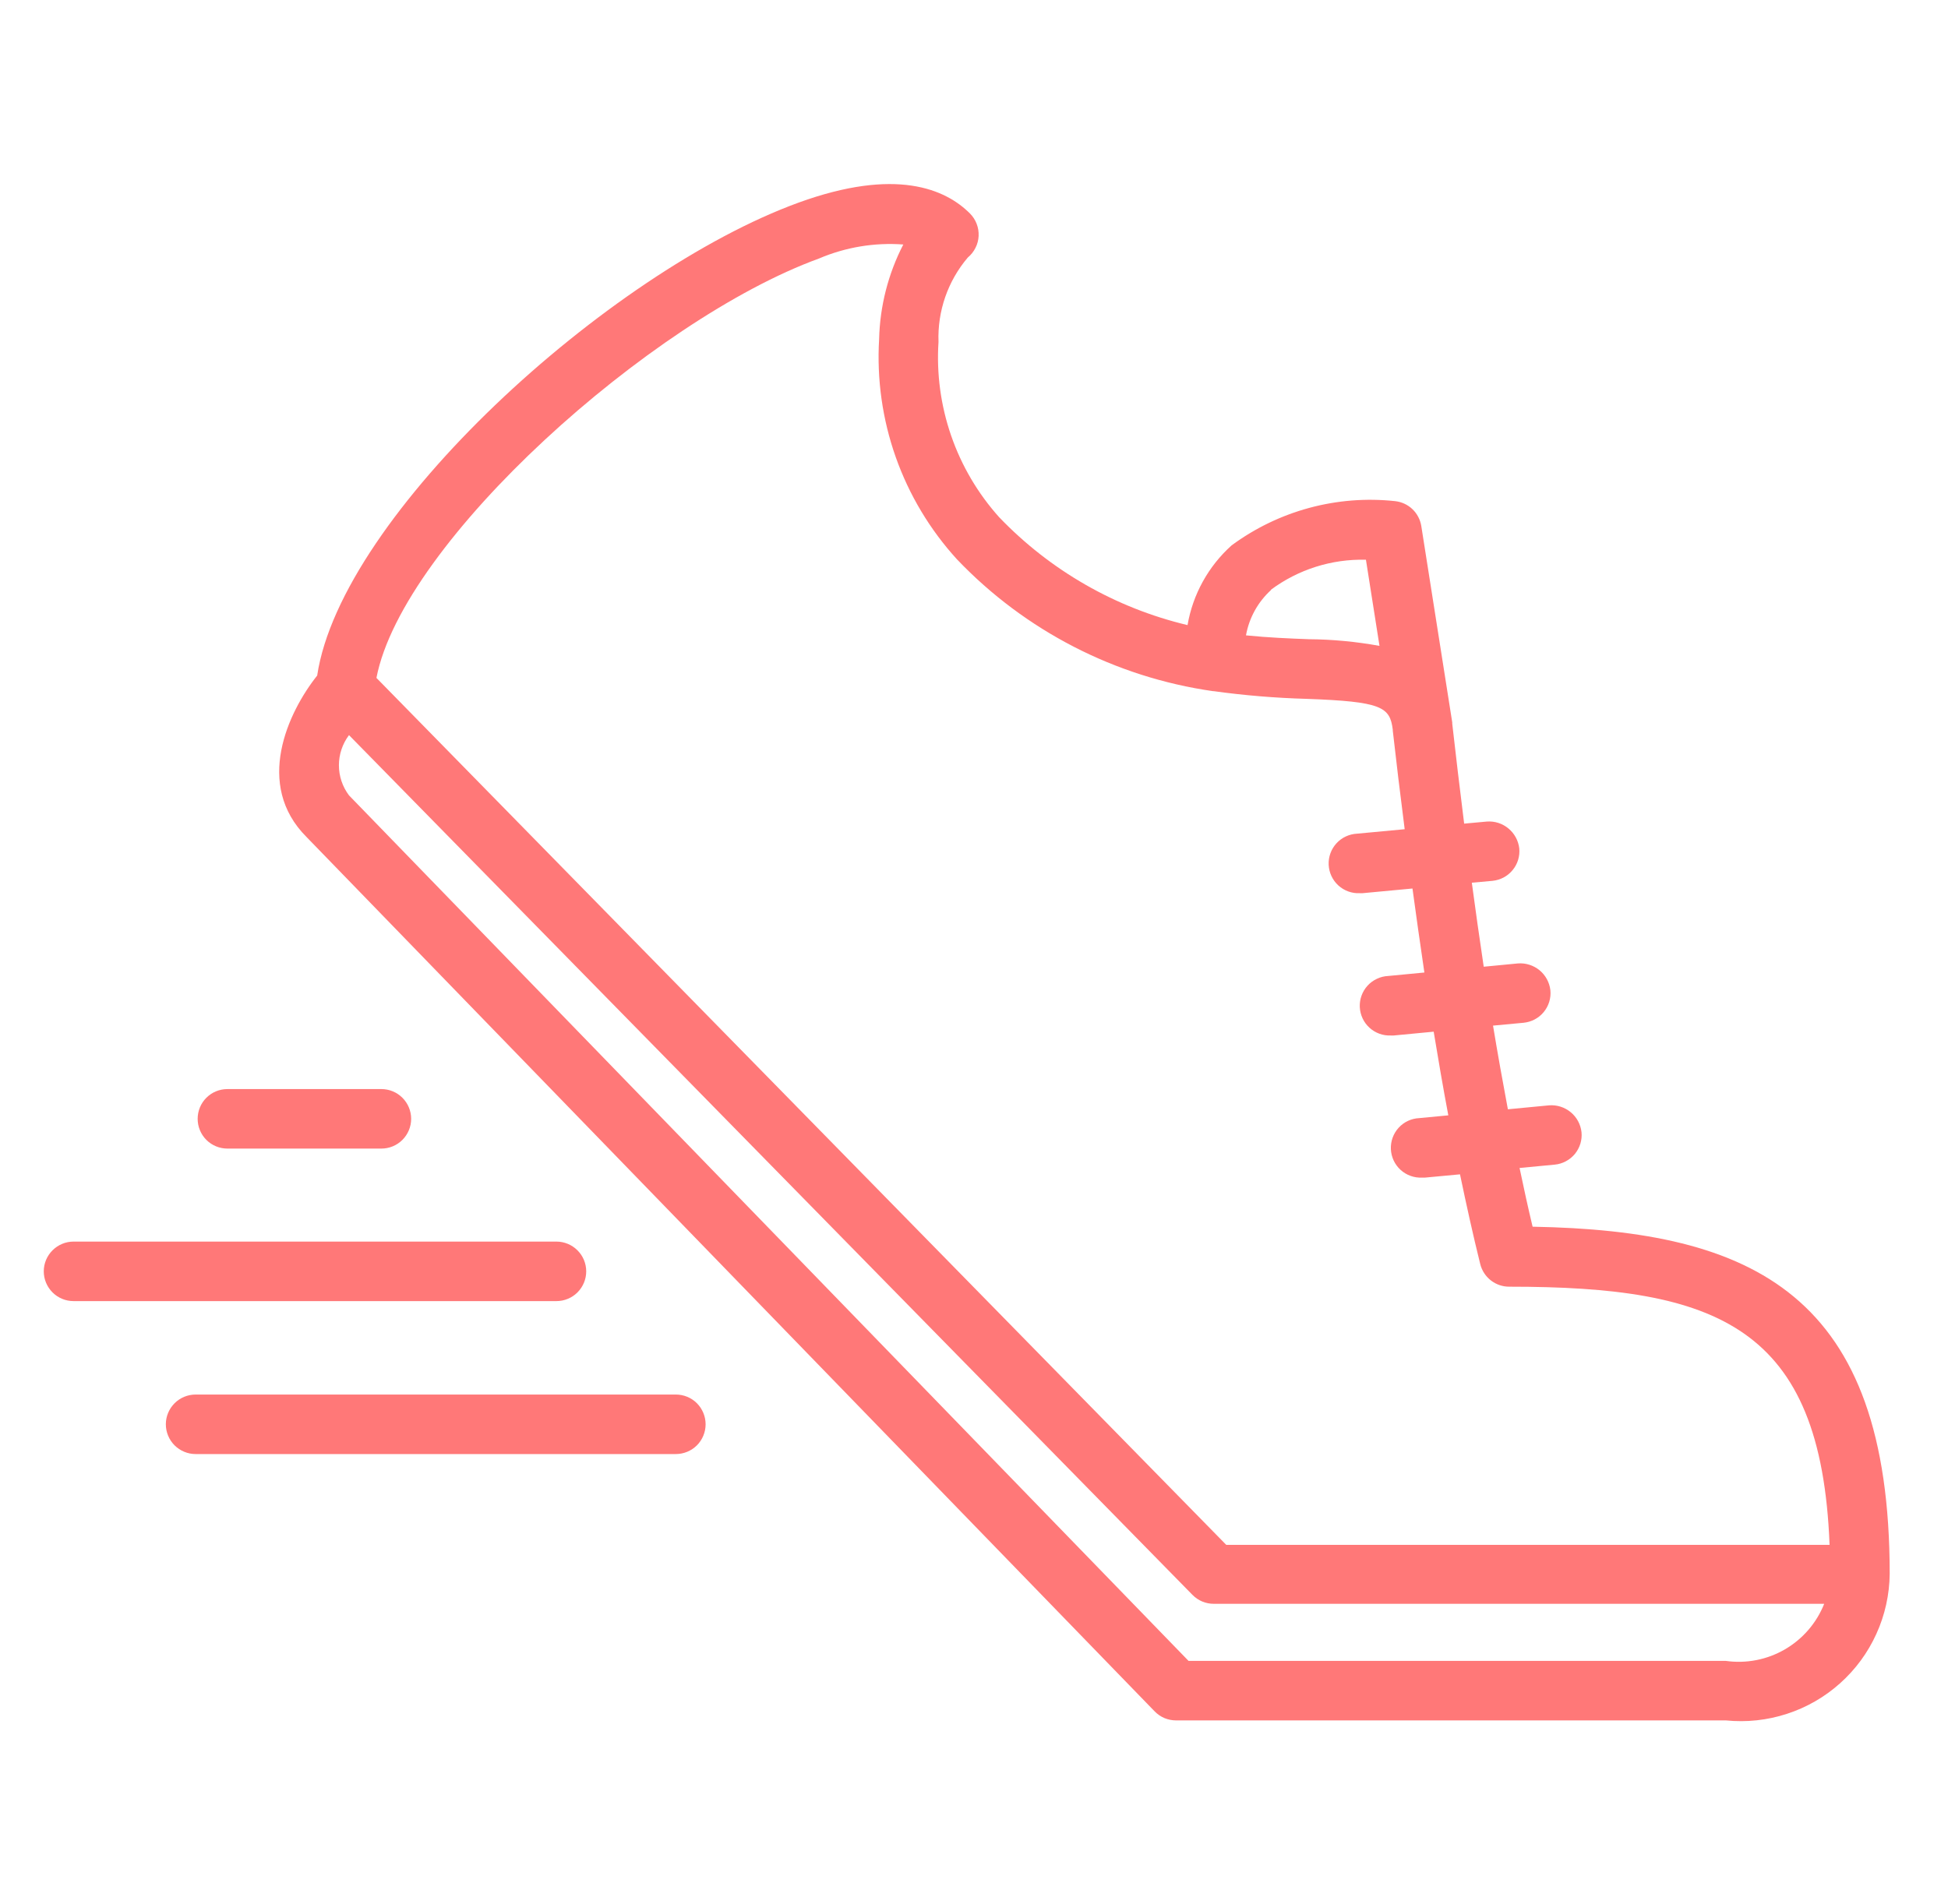 <svg width="45" height="44" viewBox="0 0 45 44" fill="none" xmlns="http://www.w3.org/2000/svg">
<path d="M35.404 28.343C35.298 27.9 35.199 27.445 35.103 26.986L35.914 26.909C36.004 26.901 36.092 26.874 36.171 26.832C36.251 26.79 36.322 26.732 36.38 26.663C36.437 26.593 36.48 26.513 36.507 26.427C36.533 26.34 36.543 26.25 36.534 26.16C36.514 25.979 36.425 25.813 36.285 25.698C36.145 25.582 35.966 25.525 35.785 25.539L34.833 25.63C34.712 24.988 34.597 24.344 34.49 23.697L35.195 23.631C35.285 23.622 35.372 23.596 35.452 23.554C35.532 23.512 35.603 23.454 35.66 23.385C35.718 23.315 35.761 23.235 35.788 23.148C35.814 23.062 35.824 22.971 35.815 22.881C35.795 22.701 35.706 22.535 35.566 22.419C35.426 22.304 35.247 22.246 35.066 22.26L34.275 22.336C34.176 21.674 34.085 21.029 34 20.395L34.476 20.352C34.566 20.343 34.653 20.317 34.733 20.275C34.813 20.233 34.884 20.175 34.941 20.105C34.999 20.036 35.042 19.956 35.069 19.869C35.095 19.783 35.105 19.692 35.096 19.602C35.075 19.422 34.986 19.258 34.846 19.142C34.707 19.026 34.529 18.969 34.348 18.982L33.823 19.03C33.72 18.205 33.627 17.427 33.548 16.723V16.701V16.693L32.833 12.155C32.809 12.006 32.738 11.87 32.629 11.765C32.52 11.661 32.38 11.596 32.23 11.579C30.887 11.434 29.538 11.799 28.451 12.601C27.914 13.083 27.555 13.732 27.433 14.443C25.772 14.048 24.261 13.182 23.08 11.949C22.589 11.401 22.212 10.761 21.972 10.066C21.732 9.371 21.632 8.635 21.68 7.901C21.654 7.189 21.895 6.493 22.357 5.95C22.431 5.889 22.491 5.813 22.534 5.727C22.578 5.642 22.602 5.548 22.607 5.452C22.611 5.356 22.596 5.26 22.561 5.171C22.527 5.081 22.474 5 22.406 4.932C21.841 4.367 20.696 3.865 18.449 4.681C14.049 6.283 7.882 11.894 7.327 15.609C6.653 16.457 5.87 18.131 7.083 19.341L26.673 39.541C26.737 39.607 26.814 39.66 26.898 39.696C26.983 39.731 27.074 39.75 27.166 39.75H39.867C40.343 39.798 40.823 39.747 41.277 39.599C41.732 39.452 42.151 39.211 42.507 38.892C42.863 38.574 43.149 38.185 43.346 37.749C43.544 37.314 43.648 36.843 43.653 36.365C43.653 29.905 40.514 28.435 35.404 28.343ZM29.354 13.63C29.988 13.157 30.763 12.912 31.554 12.933L31.867 14.923C31.328 14.825 30.781 14.773 30.233 14.769C29.786 14.752 29.298 14.732 28.783 14.68C28.855 14.277 29.058 13.909 29.361 13.633L29.354 13.63ZM18.919 5.973C19.534 5.711 20.201 5.6 20.867 5.649C20.517 6.326 20.326 7.075 20.308 7.838C20.253 8.763 20.384 9.69 20.693 10.564C21.002 11.437 21.483 12.24 22.108 12.925C23.681 14.574 25.764 15.646 28.02 15.969H28.035C28.747 16.068 29.465 16.127 30.183 16.147C31.918 16.21 32.108 16.332 32.174 16.859V16.881C32.252 17.575 32.345 18.349 32.449 19.159L31.349 19.262C31.167 19.271 30.995 19.351 30.872 19.486C30.749 19.621 30.685 19.799 30.693 19.982C30.702 20.164 30.782 20.335 30.917 20.459C31.052 20.581 31.23 20.646 31.412 20.637H31.477L32.629 20.529C32.715 21.162 32.806 21.809 32.904 22.47L32.068 22.55C31.978 22.554 31.889 22.576 31.808 22.615C31.726 22.653 31.652 22.707 31.591 22.774C31.468 22.909 31.404 23.087 31.412 23.269C31.421 23.452 31.501 23.623 31.636 23.746C31.771 23.869 31.949 23.933 32.132 23.925H32.196L33.119 23.837C33.225 24.482 33.336 25.127 33.457 25.77L32.786 25.834C32.604 25.842 32.432 25.922 32.309 26.057C32.186 26.192 32.122 26.37 32.13 26.553C32.139 26.735 32.219 26.907 32.354 27.03C32.489 27.153 32.667 27.217 32.849 27.209H32.914L33.727 27.133C33.874 27.838 34.028 28.537 34.195 29.209C34.233 29.358 34.319 29.49 34.44 29.584C34.56 29.678 34.709 29.729 34.862 29.729C39.675 29.729 42.071 30.642 42.264 35.694H28.327L8.696 15.663C9.302 12.513 15.044 7.384 18.919 5.973ZM39.867 38.375H27.456L8.062 18.377C7.911 18.177 7.829 17.932 7.829 17.681C7.829 17.43 7.911 17.186 8.062 16.985L27.547 36.85C27.611 36.915 27.688 36.967 27.772 37.003C27.856 37.038 27.947 37.056 28.038 37.056H42.14C41.964 37.499 41.644 37.87 41.232 38.109C40.82 38.348 40.339 38.442 39.867 38.375Z" fill="#FF7878"/>
<path d="M15.612 32.221H4.519C4.337 32.221 4.162 32.293 4.033 32.422C3.904 32.551 3.831 32.726 3.831 32.908C3.831 33.091 3.904 33.266 4.033 33.395C4.162 33.523 4.337 33.596 4.519 33.596H15.612C15.795 33.596 15.97 33.523 16.099 33.395C16.227 33.266 16.3 33.091 16.3 32.908C16.3 32.726 16.227 32.551 16.099 32.422C15.97 32.293 15.795 32.221 15.612 32.221ZM13.542 29.375C13.542 29.192 13.469 29.017 13.34 28.889C13.211 28.76 13.036 28.687 12.854 28.687H1.699C1.516 28.687 1.342 28.76 1.213 28.889C1.084 29.017 1.011 29.192 1.011 29.375C1.011 29.557 1.084 29.732 1.213 29.861C1.342 29.99 1.516 30.062 1.699 30.062H12.854C13.036 30.062 13.211 29.99 13.34 29.861C13.469 29.732 13.542 29.557 13.542 29.375ZM5.253 26.538H8.81C8.993 26.538 9.167 26.466 9.296 26.337C9.425 26.208 9.498 26.033 9.498 25.851C9.498 25.668 9.425 25.493 9.296 25.364C9.167 25.235 8.993 25.163 8.81 25.163H5.253C5.071 25.163 4.896 25.235 4.767 25.364C4.638 25.493 4.566 25.668 4.566 25.851C4.566 26.033 4.638 26.208 4.767 26.337C4.896 26.466 5.071 26.538 5.253 26.538Z" fill="#FF7878"/>
</svg>
